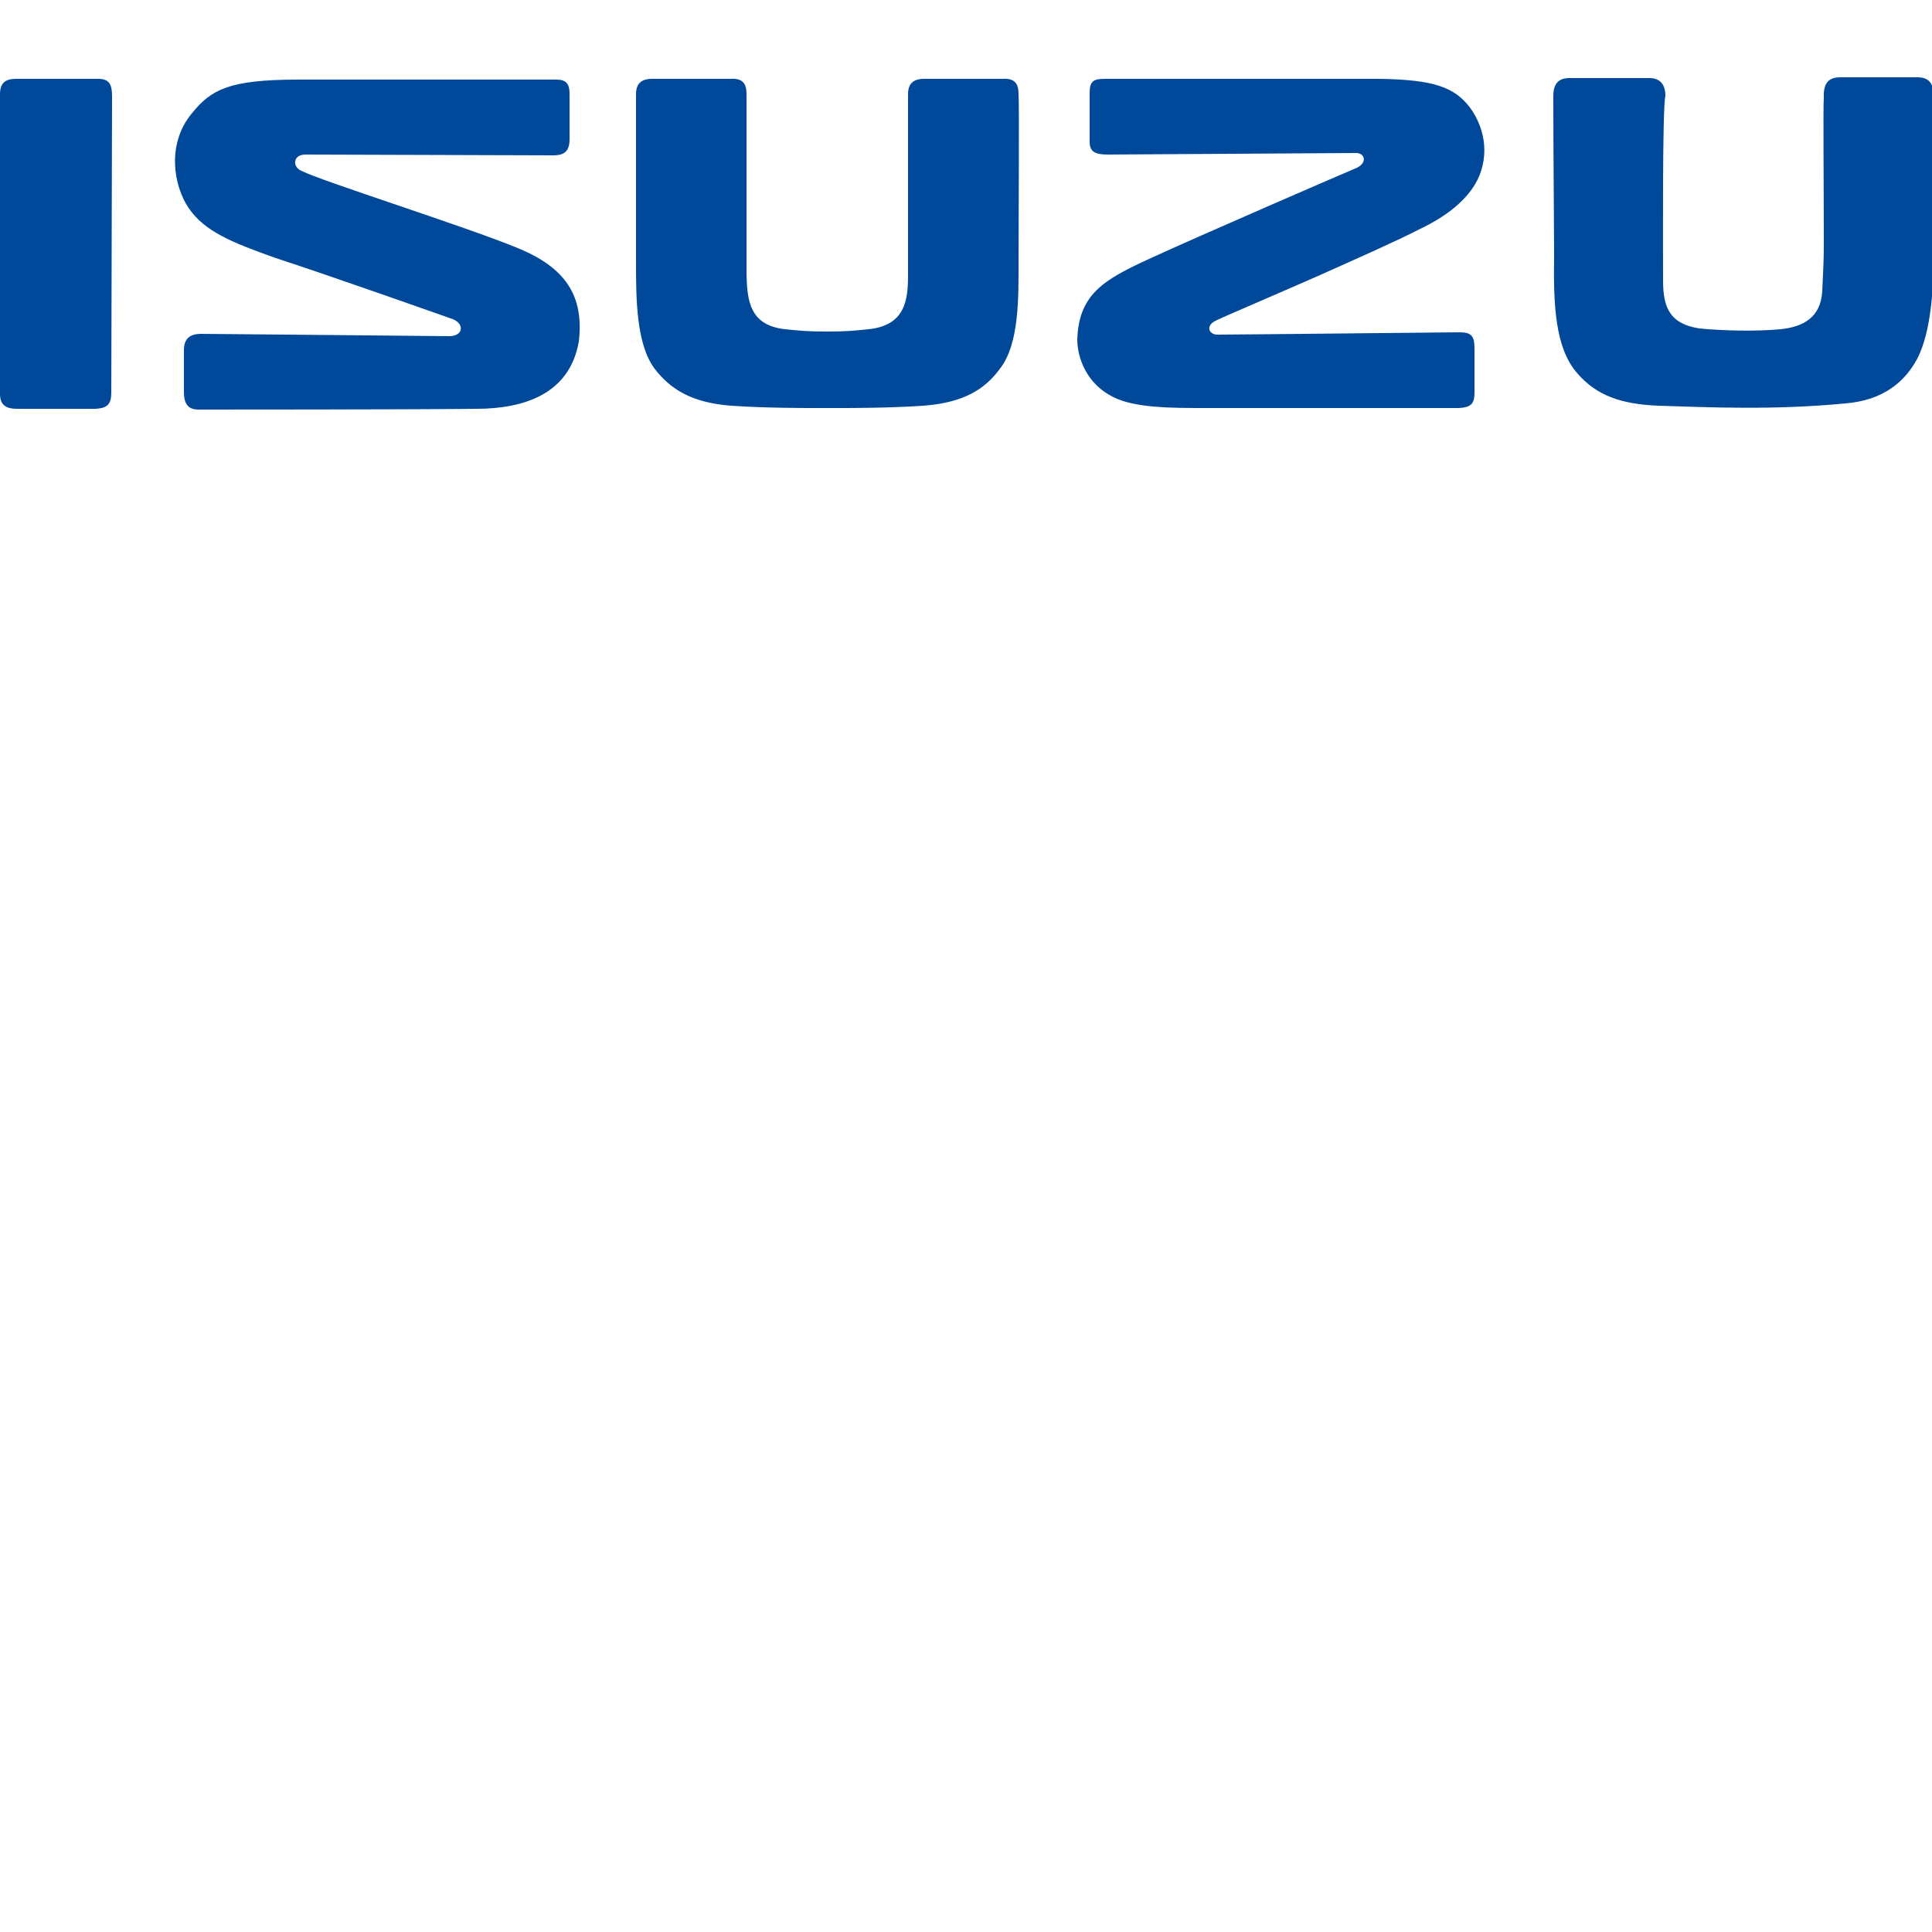 <?xml version="1.0" encoding="utf-8"?>
<!-- Generator: Adobe Illustrator 24.2.0, SVG Export Plug-In . SVG Version: 6.00 Build 0)  -->
<svg version="1.1" id="Ebene_1" xmlns="http://www.w3.org/2000/svg" xmlns:xlink="http://www.w3.org/1999/xlink" x="0px" y="0px"
	 viewBox="0 0 250 250" style="enable-background:new 0 0 250 250;" xml:space="preserve">
<style type="text/css">
	.st0{fill:#004899;}
</style>
<path id="path11" class="st0" d="M108.9,52.8c0.9,0,6.3,0,10.6-0.3c5.3-0.4,8-2.2,9.9-4.8c2.5-3.2,2.4-9.2,2.4-13.9
	c0-5.2,0.1-20.3,0-21.6c0-1.4-0.5-2.1-2.1-2c-1.5,0-5.9,0-7.4,0l-2.7,0c-1.5,0-2.1,0.7-2.1,2v1.4c0,1.6,0,16.8,0,20.4v1.6
	c0,3.3-0.4,6.5-5.1,7c-2,0.2-2.9,0.3-5.4,0.3c-2.5,0-3.4-0.1-5.4-0.3c-4.6-0.5-4.9-3.7-5-7v-1.6c0-3.6,0-18.8,0-20.4v-1.4
	c0-1.4-0.5-2.1-2.1-2l-2.7,0c-1.5,0-5.9,0-7.4,0c-1.5,0-2.1,0.7-2.1,2c0,1.3,0,16.4,0,21.6c0,4.7,0,10.7,2.4,13.9
	c2,2.6,4.7,4.4,9.9,4.8c4.3,0.3,9.6,0.3,10.7,0.3H108.9L108.9,52.8z M14.4,50.8c0,1.5-0.5,2-2,2.1c-1.5,0-8.9,0-10.2,0
	c-1.3,0-2.2-0.4-2.2-1.9c0-1.4,0-37.4,0-38.8c0-1.4,0.6-2,2.1-2c1.4,0,8.6,0,10.6,0c1.5,0,1.8,0.8,1.8,2.3
	C14.5,14.6,14.4,49.4,14.4,50.8 M215.2,36.3c0,3.4,0.8,5.6,4.7,6.2c3.1,0.3,7.3,0.4,10.5,0.1c2.9-0.3,5.2-1.5,5.4-4.9
	c0.1-2.8,0.2-3.3,0.2-6.3c0-7.2-0.1-17.7,0-18.7l0-0.4c0-1.6,0.7-2.3,2.1-2.3l0.8,0c1.5,0,7.7,0,9.2,0c1.4,0,2.1,0.7,2.1,2.3l0,0.5
	c0,1.5,0,17.5,0,22.2c-0.1,2.4-0.3,7.9-2.1,11.4c-1.6,3-4.4,5.4-9.3,5.8c-9.3,0.9-17.7,0.5-24.2,0.3c-4.8-0.2-8-1.3-10.5-4.2
	c-2.9-3.3-3.1-8.9-3-15.4c-0.1-14.3-0.1-18.4-0.1-19.7v-0.8c0-1.6,0.7-2.3,2.1-2.3l0.8,0c1.6,0,8,0,9.5,0c1.3,0,2.1,0.7,2.1,2.3
	C215.1,13.9,215.2,32.2,215.2,36.3 M143,10.2c1.4,0,27.3,0,35.4,0c7.2,0.1,9.8,1.1,11.8,3.7c2.2,3,2.5,6.8,0.7,9.9
	c-1.3,2.2-3.7,4.2-7.3,5.9c-2.9,1.5-7.9,3.7-12.8,5.9c-6.6,2.9-12.5,5.4-13.5,5.9c-1.4,0.7-0.8,1.8,0.2,1.8c2.8,0,29.9-0.3,31.4-0.3
	c1.5,0,1.9,0.5,1.9,2.1c0,1.6,0,4.4,0,5.7c0,1.5-0.5,1.9-2,2c-1.6,0-30.5,0-32.6,0c-4.6,0-9.3,0-12.1-1.4c-3.5-1.7-4.7-5.1-4.7-7.5
	c0.2-5.8,3.4-7.7,9.3-10.4c6.5-3,25.7-11.3,26.9-11.8c1.4-0.7,1-2-0.3-1.9c-1,0-30.5,0.2-31.9,0.2c-1.4,0-2.4-0.2-2.4-1.6
	c0-1.4,0-4.9,0-6.4C141,10.5,141.5,10.2,143,10.2 M67,32.1c-6.5-2.7-25.5-8.7-28-10c-1.2-0.5-1.1-2.1,0.5-2.1
	c2.8,0,30.7,0.1,32.1,0.1c1.5,0,2.1-0.6,2.1-2.1c0-1.6,0-4.6,0-5.9c0-1.3-0.5-1.8-1.7-1.8c-1.2,0-33.4,0-33.4,0
	c-9,0-11.3,1.3-13.8,4.4c-3.3,4-2.3,9.4-0.4,12.2c2.1,3.1,5.7,4.5,11.3,6.5c6.8,2.2,22.9,7.9,22.9,7.9c1.5,0.6,1.4,2.2-0.5,2.2
	c0,0-30.6-0.3-32.1-0.3c-1.5,0-2.2,0.7-2.2,2.1c0,1.4,0,4,0,5.4c0,1.4,0.4,2.3,1.9,2.3c1.4,0,27.8,0,35.9-0.1
	c6.2,0,12.1-1.9,13.3-8.7C75.6,38.2,73.1,34.6,67,32.1"/>
</svg>
